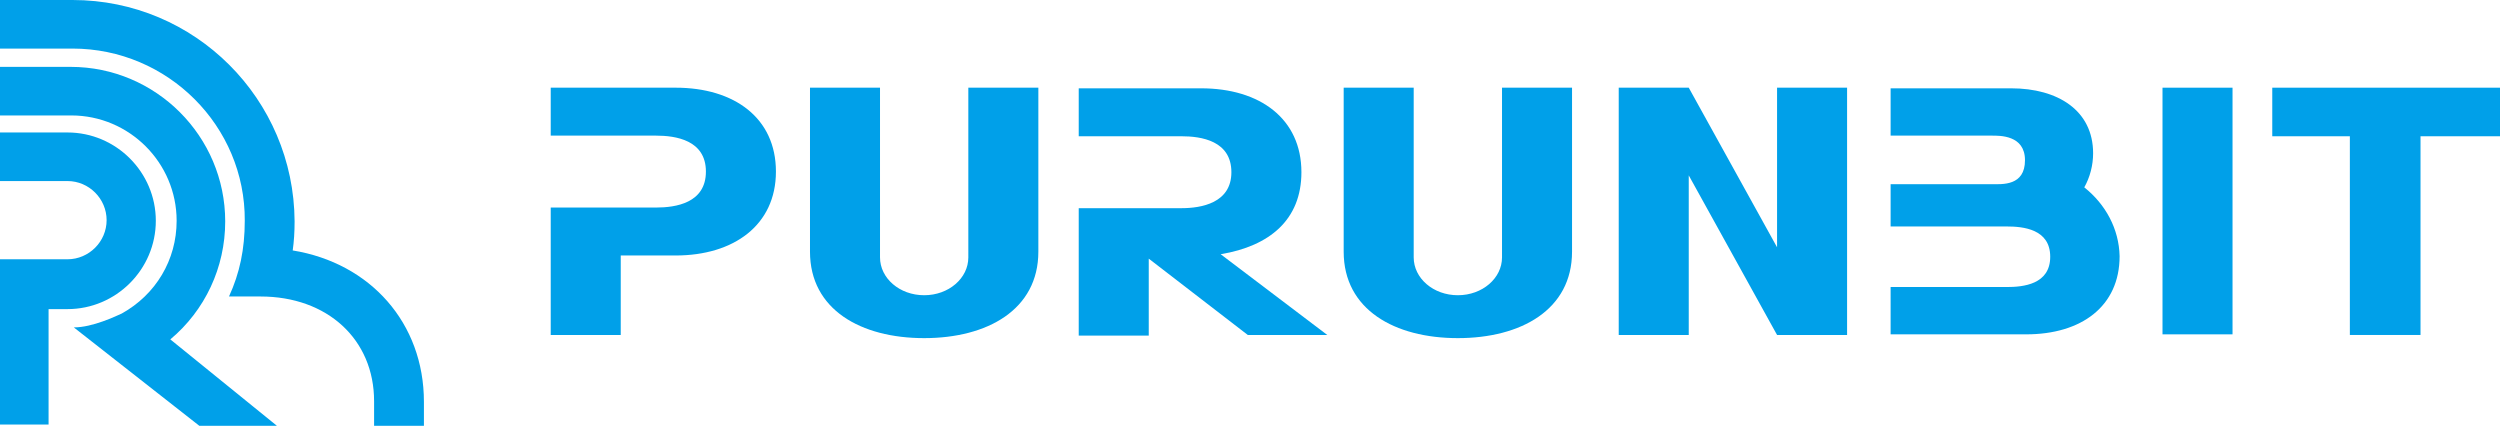 <?xml version="1.0" encoding="utf-8"?>
<!-- Generator: Adobe Illustrator 22.0.1, SVG Export Plug-In . SVG Version: 6.00 Build 0)  -->
<svg version="1.1" id="레이어_1" xmlns="http://www.w3.org/2000/svg" xmlns:xlink="http://www.w3.org/1999/xlink" x="0px"
	 y="0px" viewBox="0 0 396.3 67.6" style="enable-background:new 0 0 396.3 67.6;" xml:space="preserve">
<style type="text/css">
	.st0{fill:#00A0E9;}
</style>
<g>
	<g>
		<path class="st0" d="M330.4,29.7c0.9-1.6,1.4-3.5,1.4-5.4c0-6.8-5.6-10.3-13-10.3h-19.1v7.5h16c1.3,0,5.3-0.1,5.3,3.9
			c0,4.1-3.6,3.8-5.3,3.8h-16v0v6.7v0l18.4,0c2.6,0,6.9,0.4,6.9,4.8c0,4.4-4.3,4.8-6.9,4.8h-18.4V53h21.5c8.7,0,14.8-4.4,14.8-12.4
			C335.9,36.3,333.8,32.4,330.4,29.7z"/>
		<path class="st0" d="M98.4,40.5h8.7c9.2,0,15.9-4.8,15.9-13.3s-6.6-13.3-15.9-13.3H87.3v7.6H104c3.1,0,7.9,0.7,7.9,5.7
			s-4.8,5.7-7.9,5.7H87.3v20.2h11.1V40.5z"/>
		<path class="st0" d="M210.4,53.1l-16.9-12.8c7.8-1.3,12.8-5.5,12.8-13c0-8.5-6.6-13.3-15.9-13.3H171v7.6h16.3
			c3.1,0,7.9,0.7,7.9,5.7c0,4.9-4.8,5.7-7.9,5.7H171v20.2h11.1V41l15.7,12.1H210.4z"/>
		<rect x="342.8" y="13.9" class="st0" width="11.1" height="39.1"/>
		<polygon class="st0" points="383.7,21.6 396.3,21.6 396.3,13.9 360.2,13.9 360.2,21.6 372.5,21.6 372.5,53.1 383.7,53.1 		"/>
		<path class="st0" d="M153.5,40.8c0,3.3-3.1,6-7,6c-3.9,0-7-2.7-7-6V13.9h-11.1v26c0,9.2,8.1,13.7,18.1,13.7
			c10,0,18.1-4.5,18.1-13.7v-26h-11.1V40.8z"/>
		<path class="st0" d="M238.1,40.8c0,3.3-3.1,6-7,6c-3.9,0-7-2.7-7-6V13.9H213v26c0,9.2,8.1,13.7,18.1,13.7c10,0,18.1-4.5,18.1-13.7
			v-26h-11.1V40.8z"/>
		<polygon class="st0" points="281.7,13.9 281.7,39.2 267.7,13.9 256.6,13.9 256.6,53.1 267.7,53.1 267.7,27.8 281.7,53.1 
			292.8,53.1 292.8,13.9 		"/>
	</g>
	<g>
		<g>
			<g>
				<path class="st0" d="M41.9,42.3"/>
			</g>
			<g>
				<path class="st0" d="M41.9,42.3"/>
				<g>
					<path class="st0" d="M7.7,49h3c7.7,0,14-6.3,14-14c0-7.7-6.3-14-14-14H0v7.7h10.7c3.4,0,6.2,2.8,6.2,6.2s-2.8,6.2-6.2,6.2H0
						v26.2h7.7V49z"/>
					<path class="st0" d="M27,53.8c5.5-4.6,8.7-11.4,8.7-18.7c0-13.5-11-24.5-24.5-24.5H0v7.7h11.3C20.5,18.3,28,25.8,28,35
						c0,6.2-3.3,11.7-8.7,14.7c-0.9,0.4-4.6,2.2-7.6,2.2l19.9,15.6h12.3L27,53.8z"/>
					<path class="st0" d="M67.2,67.6L67.2,67.6v-3.9c0-12.5-8.5-22-20.8-24c0.2-1.4,0.3-2.9,0.3-4.6C46.6,15.7,30.9,0,11.5,0H0v7.7
						h11.5c15.1,0,27.4,12.3,27.3,27.3c0,4.5-0.8,8.3-2.5,12h5c10.6,0,18,6.8,18,16.6v3.8v0.1H67.2z"/>
				</g>
			</g>
		</g>
	</g>
	<g>
		<g>
			<g>
				<path class="st0" d="M41.9,42.3"/>
			</g>
			<g>
				<path class="st0" d="M41.9,42.3"/>
			</g>
		</g>
	</g>
</g>
</svg>
